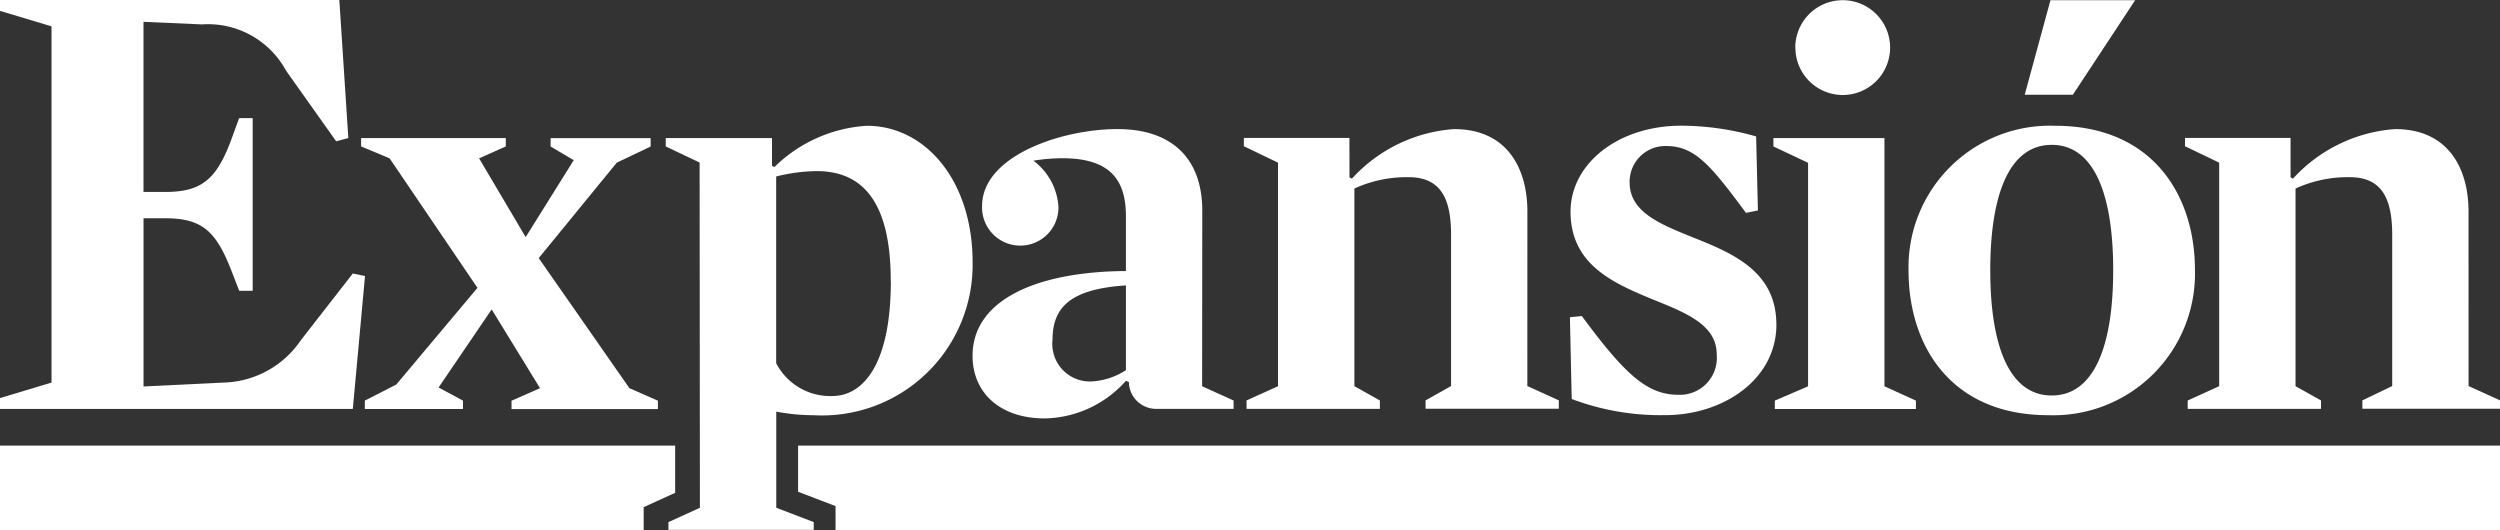 <svg xmlns="http://www.w3.org/2000/svg" xmlns:xlink="http://www.w3.org/1999/xlink" width="102.461" height="21.721" viewBox="0 0 102.461 21.721">
  <rect x="0" y="0" width="102.461" height="21.721" fill="#333333" stroke="none"/>
  <defs>
    <clipPath id="clip-path">
      <rect id="Rectángulo_119" data-name="Rectángulo 119" width="102.461" height="21.721" fill="#fff"/>
    </clipPath>
  </defs>
  <g id="Grupo_172" data-name="Grupo 172" transform="translate(0 0)">
    <path id="Trazado_304" data-name="Trazado 304" d="M102.847,57.423v1.892l1.535.587v.979H172.6V57.423Z" transform="translate(-70.138 -39.16)" fill="#fff"/>
    <path id="Trazado_305" data-name="Trazado 305" d="M0,57.423v3.459H26.381v-.937l1.29-.587V57.423Z" transform="translate(0 -39.16)" fill="#fff"/>
    <g id="Grupo_171" data-name="Grupo 171" transform="translate(0 0)">
      <g id="Grupo_170" data-name="Grupo 170" clip-path="url(#clip-path)">
        <path id="Trazado_306" data-name="Trazado 306" d="M13.907,0H0V.447l2.112.632v14.6L0,16.314v.447H14.46l.5-5.447-.5-.106-2.131,2.737a3.952,3.952,0,0,1-3.21,1.736l-3.236.158V8.946h.895c1.5,0,2.079.526,2.71,2.158l.316.815h.552V4.841H9.8l-.316.868c-.605,1.632-1.21,2.158-2.71,2.158H5.881V.895L8.276,1a3.638,3.638,0,0,1,3.447,1.895l2.053,2.894.5-.131Z" transform="translate(0 0)" fill="#fff"/>
        <path id="Trazado_307" data-name="Trazado 307" d="M53.28,21.851l-1.908-3.228,1.094-.489v-.342h-5.93v.342l1.168.489,3.6,5.307-3.326,3.962-1.29.66v.343h4.023v-.343l-1-.538,2.176-3.2,1.981,3.228-1.168.514v.343h6v-.343l-1.168-.514-3.717-5.331,3.2-3.913,1.387-.661v-.342h-4.1v.342l.947.562Z" transform="translate(-31.736 -12.133)" fill="#fff"/>
        <path id="Trazado_308" data-name="Trazado 308" d="M171.912,20.013c0-1.736-.807-3.375-3.008-3.375a6.258,6.258,0,0,0-4.183,2.03l-.1-.049L164.618,17h-4.326v.34l1.4.673v9.161l-1.29.584v.346h5.465v-.343l-1.045-.587v-8.1a5.132,5.132,0,0,1,2.226-.465c1.394,0,1.736,1,1.736,2.372v6.188l-1.045.587v.343H173.2v-.343l-1.29-.587Z" transform="translate(-109.313 -11.347)" fill="#fff"/>
        <path id="Trazado_309" data-name="Trazado 309" d="M210.767,24.354c0-2.128-1.712-2.886-3.3-3.522-1.394-.563-2.714-1.052-2.714-2.3a1.464,1.464,0,0,1,1.492-1.492c1.174,0,1.81.758,3.277,2.739l.489-.1-.073-3.033a11.361,11.361,0,0,0-3.057-.44c-2.641,0-4.549,1.589-4.549,3.522,0,2.152,1.712,2.91,3.3,3.57,1.394.563,2.69,1.052,2.69,2.275a1.516,1.516,0,0,1-1.565,1.663c-1.271,0-2.176-.807-3.962-3.228l-.489.049.074,3.351a10.346,10.346,0,0,0,3.84.661c2.347,0,4.549-1.444,4.549-3.718" transform="translate(-137.964 -11.055)" fill="#fff"/>
        <path id="Trazado_310" data-name="Trazado 310" d="M257.684,22.128c0-3.13-1.785-5.918-5.723-5.918a5.8,5.8,0,0,0-6.016,5.918c0,3.155,1.785,5.943,5.723,5.943a5.806,5.806,0,0,0,6.016-5.943m-3.351,0c0,3.057-.758,5.136-2.519,5.136s-2.519-2.079-2.519-5.136.758-5.136,2.519-5.136,2.519,2.079,2.519,5.136" transform="translate(-167.725 -11.055)" fill="#fff" fill-rule="evenodd"/>
        <path id="Trazado_311" data-name="Trazado 311" d="M87.2,31.866l-1.29.587v.318h5.955v-.318l-1.535-.587V27.925a8.154,8.154,0,0,0,1.517.147,6.174,6.174,0,0,0,6.53-6.262c0-3.375-1.956-5.6-4.329-5.6A5.918,5.918,0,0,0,90.255,17.9l-.1-.049V16.713H85.8v.343l1.388.661Zm7.826-9.3c0,3.448-1.15,4.72-2.4,4.72a2.494,2.494,0,0,1-2.3-1.345V18.288a7.09,7.09,0,0,1,1.663-.22c1.957,0,3.033,1.369,3.033,4.5" transform="translate(-58.515 -11.055)" fill="#fff" fill-rule="evenodd"/>
        <path id="Trazado_312" data-name="Trazado 312" d="M229.956,18.806v9.159l-1.363.587v.343h5.783v-.343l-1.29-.587V17.791h-4.551v.345Z" transform="translate(-155.853 -12.133)" fill="#fff"/>
        <path id="Trazado_313" data-name="Trazado 313" d="M293.194,20.013c0-1.736-.807-3.375-3.008-3.375A6.257,6.257,0,0,0,286,18.668l-.1-.049L285.9,17h-4.326v.34l1.4.673v9.161l-1.29.587v.343h5.465v-.343l-1.045-.587v-8.1a5.132,5.132,0,0,1,2.226-.465c1.394,0,1.736,1,1.736,2.372v6.188l-1.223.587v.343h5.643v-.343l-1.29-.587Z" transform="translate(-192.023 -11.347)" fill="#fff"/>
        <path id="Trazado_314" data-name="Trazado 314" d="M231.353,1.968A1.943,1.943,0,1,1,233.3,3.911a1.943,1.943,0,0,1-1.943-1.943" transform="translate(-157.774 -0.017)" fill="#fff"/>
        <path id="Trazado_315" data-name="Trazado 315" d="M261.974.026h3.471L262.892,3.9h-1.973Z" transform="translate(-177.937 -0.018)" fill="#fff"/>
        <path id="Trazado_316" data-name="Trazado 316" d="M132.858,28.105h3.168v-.343l-1.29-.586.007-7.188c0-2.2-1.3-3.351-3.473-3.351-2.3,0-5.552,1.1-5.552,3.155a1.566,1.566,0,1,0,3.131.049,2.556,2.556,0,0,0-1.028-1.908,7.362,7.362,0,0,1,1.2-.1c2.03,0,2.592.978,2.592,2.372v2.25c-3.742.025-6.285,1.223-6.285,3.473,0,1.517,1.125,2.568,2.959,2.568a4.555,4.555,0,0,0,3.326-1.541l.122.049a1.115,1.115,0,0,0,1.123,1.1m-1.245-1.587a2.845,2.845,0,0,1-1.467.465,1.54,1.54,0,0,1-1.541-1.712c0-1.345.758-2.079,3.008-2.226Z" transform="translate(-85.468 -11.347)" fill="#fff" fill-rule="evenodd"/>
      </g>
    </g>
  </g>
</svg>

